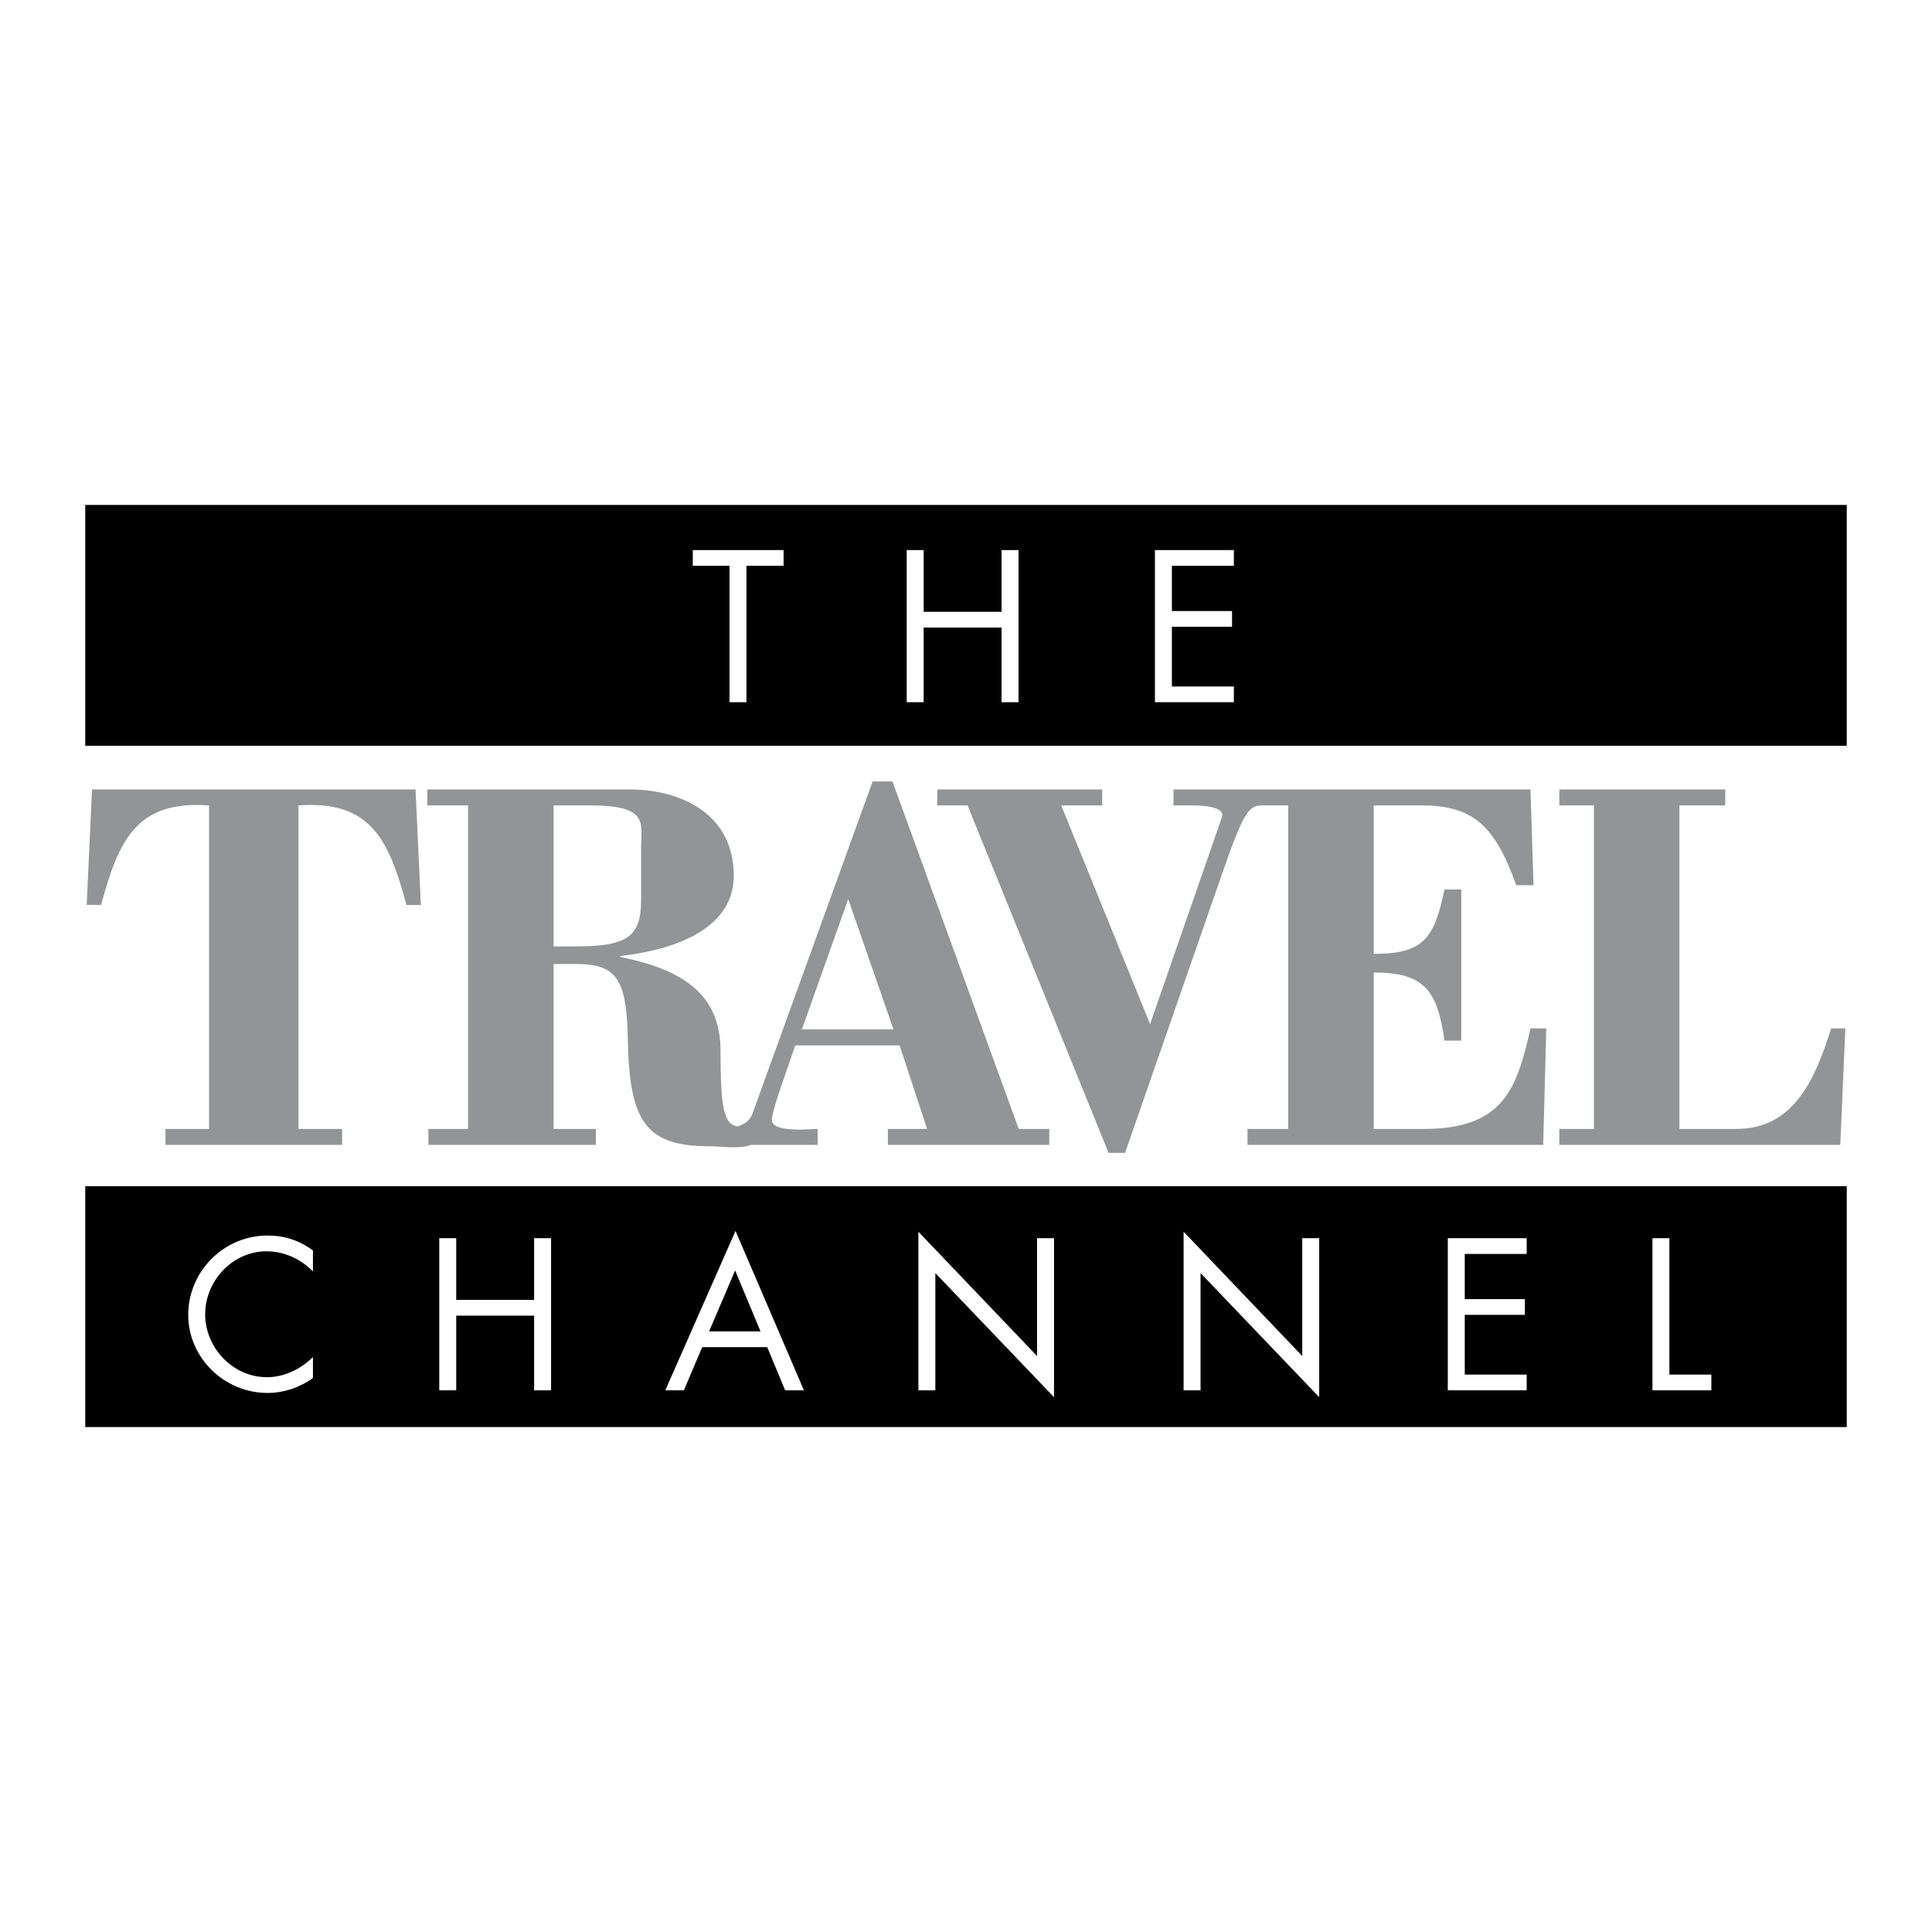 <svg xmlns="http://www.w3.org/2000/svg" width="2500" height="2500" viewBox="0 0 192.756 192.756"><g fill-rule="evenodd" clip-rule="evenodd"><path fill="#fff" d="M0 0h192.756v192.756H0V0z"/><path d="M8.504 50.381v24.028h175.748V50.381H8.504zM8.504 118.348v24.027h175.748v-24.027H8.504z"/><path fill="#fff" d="M74.474 70.062h-1.691V56.451h-3.664v-1.57h9.06v1.57h-3.705v13.611zM99.926 61.042v-6.161h1.691v15.181h-1.691v-7.45h-7.772v7.45h-1.691V54.881h1.691v6.161h7.772zM115.229 54.881h7.873v1.57h-6.182v4.51h6v1.571h-6v5.959h6.182v1.571h-7.873V54.881zM31.222 126.854c-1.208-1.248-2.879-2.012-4.631-2.012-3.382 0-6.121 2.939-6.121 6.281s2.758 6.281 6.161 6.281c1.712 0 3.383-.805 4.591-2.014v2.094c-1.309.947-2.919 1.49-4.53 1.49-4.288 0-7.912-3.482-7.912-7.791 0-4.35 3.563-7.914 7.912-7.914 1.691 0 3.182.484 4.53 1.49v2.095zM53.289 129.693v-6.16h1.691v15.18h-1.691v-7.449h-7.772v7.449h-1.691v-15.18h1.691v6.16h7.772zM70.061 134.404l-1.832 4.309h-1.853l7.007-15.906 6.825 15.906h-1.872l-1.792-4.309h-6.483z"/><path d="M73.343 126.754l-2.597 6.08h5.134l-2.537-6.08z"/><path fill="#fff" d="M91.628 122.889l11.839 12.402v-11.758h1.691v15.865l-11.839-12.382v11.697h-1.691v-15.824zM118.088 122.889l11.838 12.402v-11.758h1.691v15.865l-11.838-12.382v11.697h-1.691v-15.824zM144.447 123.533h7.871v1.571h-6.179v4.509h5.998v1.571h-5.998v5.959h6.179v1.57h-7.871v-15.18zM166.555 137.143h4.187v1.57h-5.877v-15.18h1.69v13.61z"/><path d="M9.181 78.764h32.278l.531 11.521h-1.434c-1.752-6.424-3.504-10.458-10.777-9.928v32.278h4.354v1.592H16.507v-1.592h4.354V80.356c-7.273-.531-9.025 3.504-10.777 9.928H8.65l.531-11.52zM89.043 77.967h-1.981l-11.984 33.128c-.248.709-.83 1.09-1.506 1.297-.391-.098-.632-.25-.771-.395-.711-.797-.914-2.709-.914-7.115 0-5.096-2.945-8.016-10.004-9.396v-.106c4.266-.478 11.324-2.176 11.324-8.016 0-6.211-5.332-8.601-10.41-8.601h-20.16v1.593H46.7v32.278h-3.961v1.592h16.707v-1.592h-4.215V96.178h2.184c4.062 0 5.129 1.379 5.23 7.697.152 8.176 1.929 10.484 8.125 10.484 1.155 0 2.877.314 4.174-.133h6.634v-1.592c-.711 0-4.57.424-4.57-.902 0-.479.457-2.018 1.016-3.609l1.32-3.824h10.41l2.742 8.336h-3.91v1.592h16.098v-1.592h-3.047L89.043 77.967z" fill="#929496"/><path d="M57.364 94.425h-2.133V80.356h3.656c5.891 0 5.078 1.751 5.078 4.3v5.149c0 3.717-1.472 4.62-6.601 4.62zM80.004 102.707L84.625 89.7l4.52 13.007h-9.141z" fill="#fff"/><path d="M152.697 102.602c-1.371 6.158-2.793 10.033-10.664 10.033h-4.977V97.027c4.977 0 6.348 1.697 7.059 6.795h1.676V88.745h-1.676c-1.016 4.884-2.082 6.424-7.059 6.424V80.356h4.773c5.078 0 7.312 1.964 9.445 7.963h1.727l-.305-9.556H117.08v1.593h1.807c2.973 0 3.184.743 3.025 1.168l-7.168 20.651-8.865-21.819h4.088v-1.593H93.509v1.593h3.025l14.069 34.667h1.646l9.928-28.562c2.018-5.786 2.547-6.105 3.822-6.105H128.525v32.278h-4.062v1.592h29.504l.305-11.625h-1.575v.001zM155.572 114.227v-1.592h3.453V80.356h-3.453v-1.593h16.555v1.593h-4.57v32.278h5.688c5.738 0 7.871-4.99 9.445-10.033h1.422l-.508 11.625h-28.032v.001z" fill="#929496"/></g></svg>